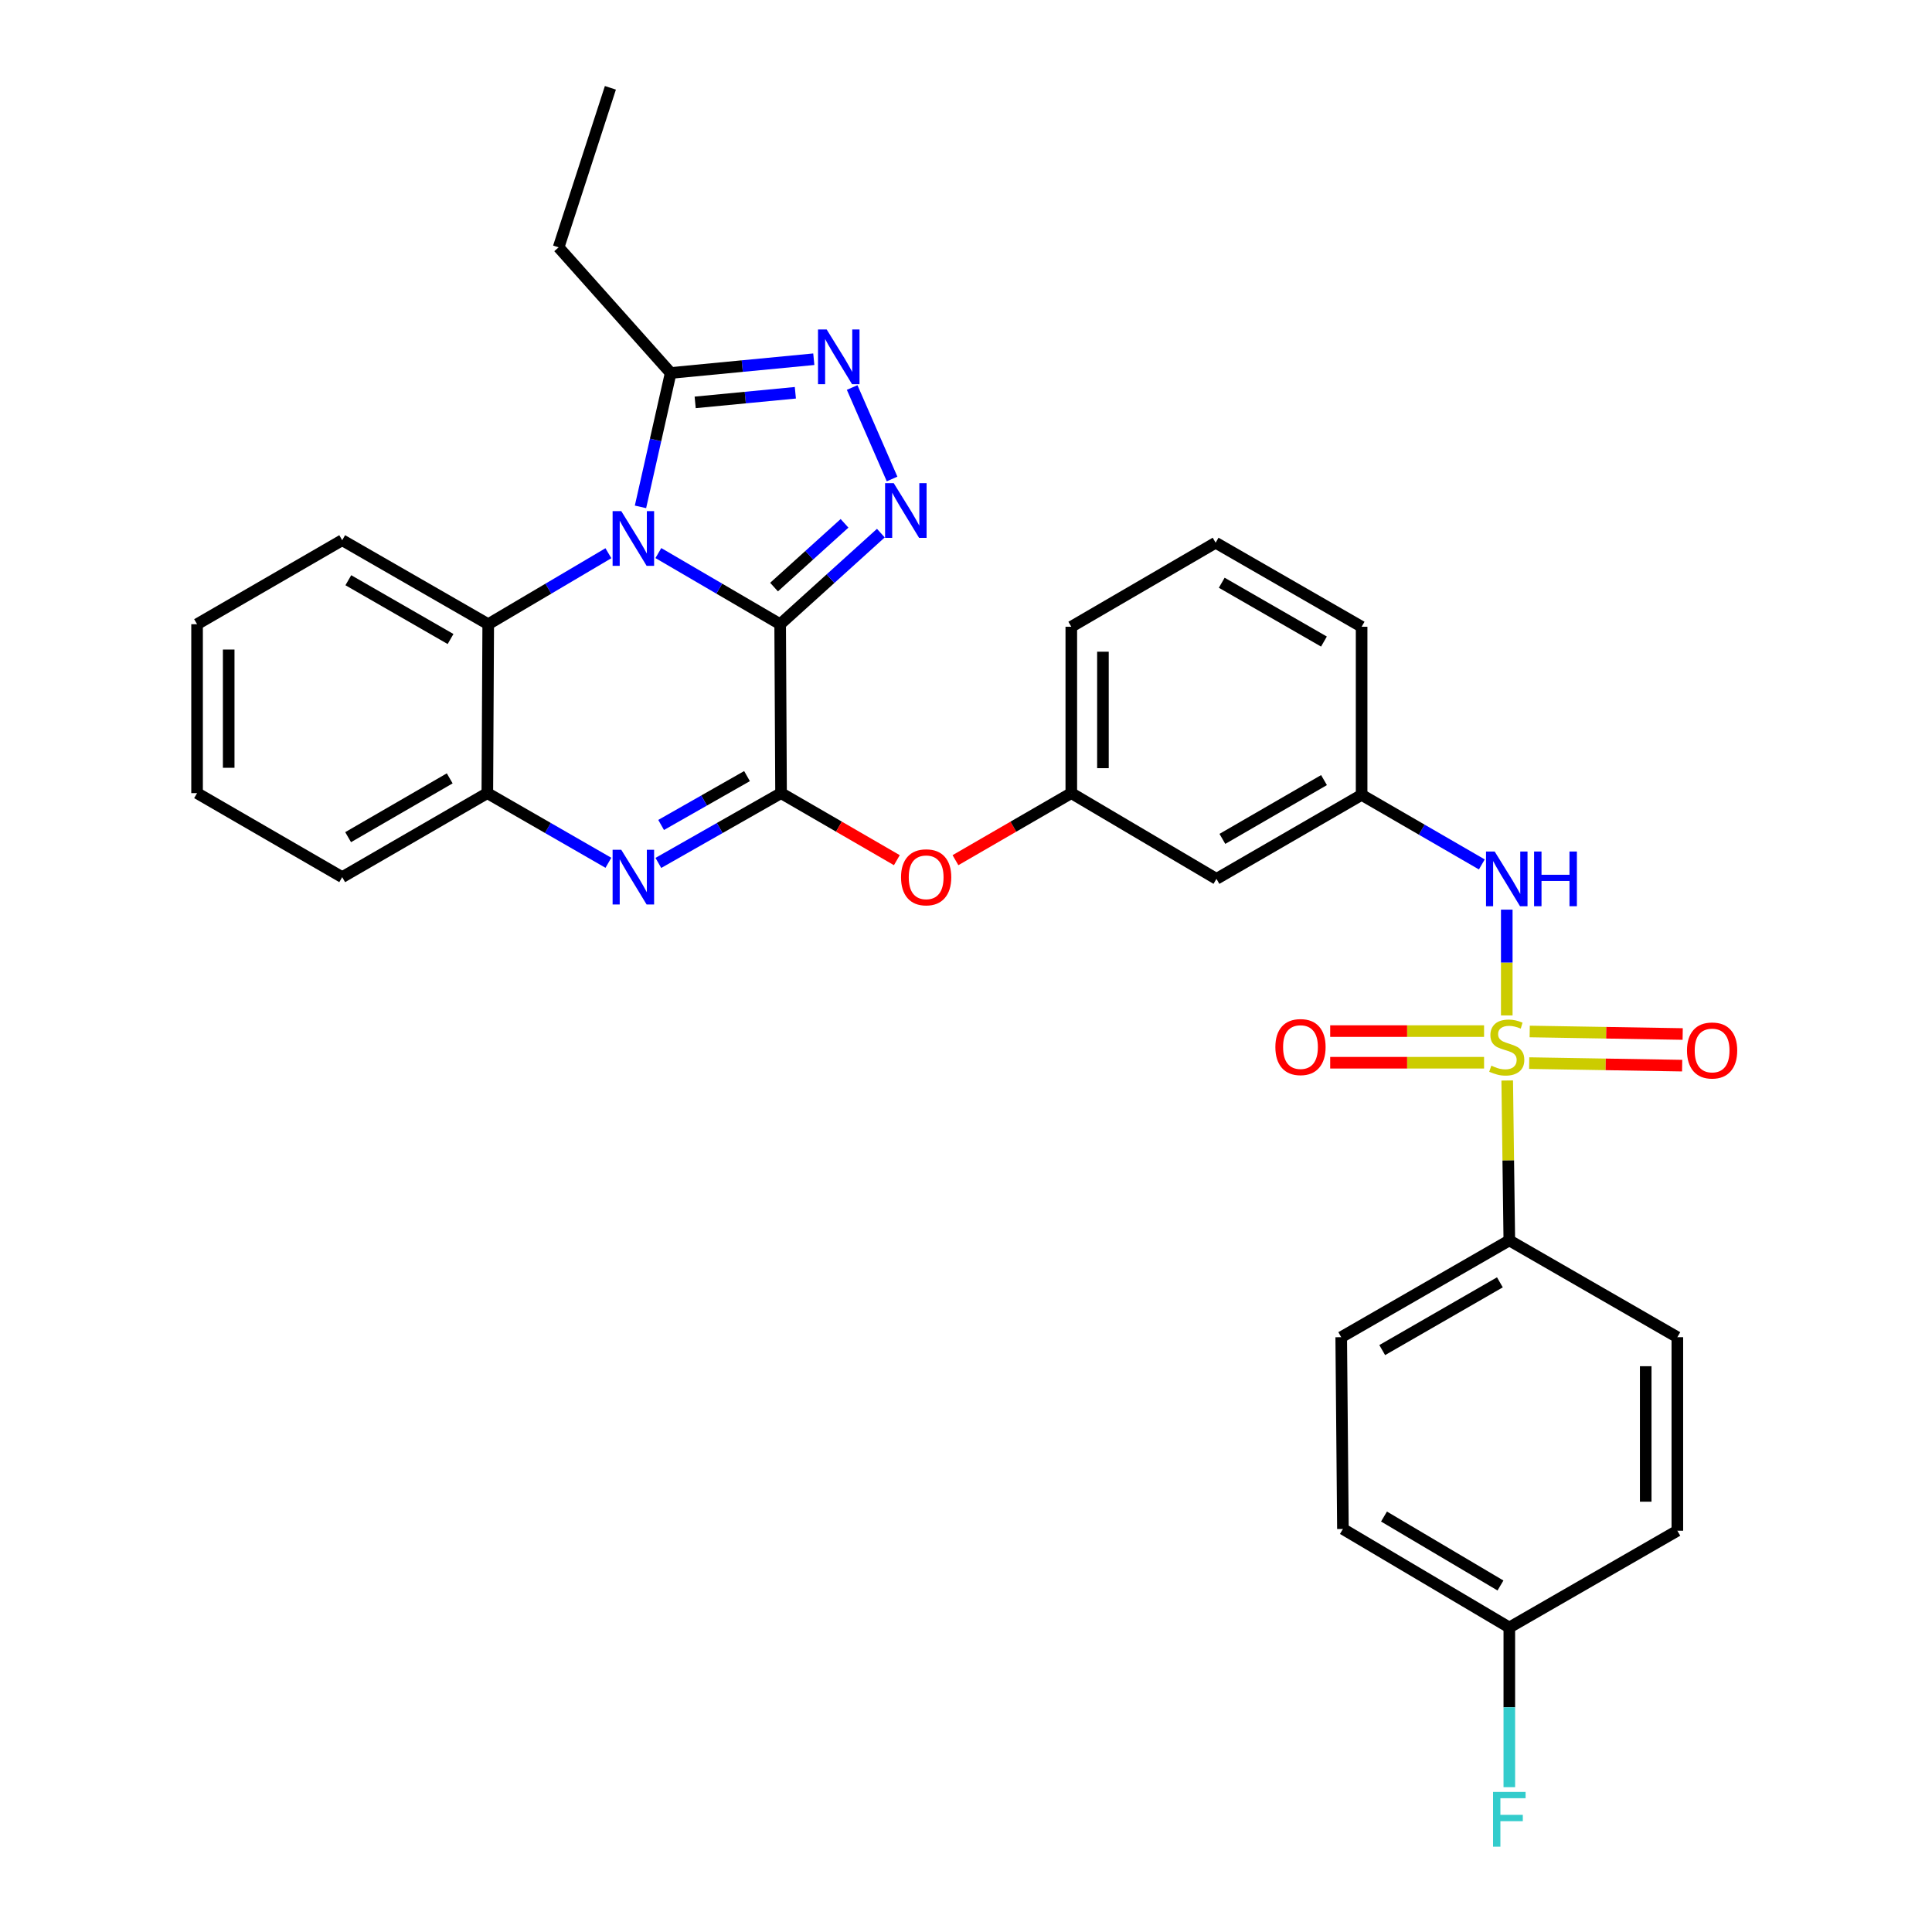<?xml version='1.0' encoding='iso-8859-1'?>
<svg version='1.1' baseProfile='full'
              xmlns='http://www.w3.org/2000/svg'
                      xmlns:rdkit='http://www.rdkit.org/xml'
                      xmlns:xlink='http://www.w3.org/1999/xlink'
                  xml:space='preserve'
width='1000px' height='1000px' viewBox='0 0 1000 1000'>
<!-- END OF HEADER -->
<rect style='opacity:1.0;fill:#FFFFFF;stroke:none' width='1000' height='1000' x='0' y='0'> </rect>
<path class='bond-0' d='M 403.81,323.087 L 372.287,304.677' style='fill:none;fill-rule:evenodd;stroke:#000000;stroke-width:6px;stroke-linecap:butt;stroke-linejoin:miter;stroke-opacity:1' />
<path class='bond-0' d='M 372.287,304.677 L 340.765,286.267' style='fill:none;fill-rule:evenodd;stroke:#0000FF;stroke-width:6px;stroke-linecap:butt;stroke-linejoin:miter;stroke-opacity:1' />
<path class='bond-2' d='M 403.81,323.087 L 404.274,410.523' style='fill:none;fill-rule:evenodd;stroke:#000000;stroke-width:6px;stroke-linecap:butt;stroke-linejoin:miter;stroke-opacity:1' />
<path class='bond-3' d='M 403.81,323.087 L 429.869,299.516' style='fill:none;fill-rule:evenodd;stroke:#000000;stroke-width:6px;stroke-linecap:butt;stroke-linejoin:miter;stroke-opacity:1' />
<path class='bond-3' d='M 429.869,299.516 L 455.928,275.946' style='fill:none;fill-rule:evenodd;stroke:#0000FF;stroke-width:6px;stroke-linecap:butt;stroke-linejoin:miter;stroke-opacity:1' />
<path class='bond-3' d='M 400.645,303.874 L 418.886,287.374' style='fill:none;fill-rule:evenodd;stroke:#000000;stroke-width:6px;stroke-linecap:butt;stroke-linejoin:miter;stroke-opacity:1' />
<path class='bond-3' d='M 418.886,287.374 L 437.128,270.875' style='fill:none;fill-rule:evenodd;stroke:#0000FF;stroke-width:6px;stroke-linecap:butt;stroke-linejoin:miter;stroke-opacity:1' />
<path class='bond-6' d='M 331.514,262.355 L 339.329,227.701' style='fill:none;fill-rule:evenodd;stroke:#0000FF;stroke-width:6px;stroke-linecap:butt;stroke-linejoin:miter;stroke-opacity:1' />
<path class='bond-6' d='M 339.329,227.701 L 347.144,193.048' style='fill:none;fill-rule:evenodd;stroke:#000000;stroke-width:6px;stroke-linecap:butt;stroke-linejoin:miter;stroke-opacity:1' />
<path class='bond-7' d='M 314.904,286.343 L 283.805,304.715' style='fill:none;fill-rule:evenodd;stroke:#0000FF;stroke-width:6px;stroke-linecap:butt;stroke-linejoin:miter;stroke-opacity:1' />
<path class='bond-7' d='M 283.805,304.715 L 252.705,323.087' style='fill:none;fill-rule:evenodd;stroke:#000000;stroke-width:6px;stroke-linecap:butt;stroke-linejoin:miter;stroke-opacity:1' />
<path class='bond-1' d='M 779.901,525.586 L 779.901,498.206' style='fill:none;fill-rule:evenodd;stroke:#CCCC00;stroke-width:6px;stroke-linecap:butt;stroke-linejoin:miter;stroke-opacity:1' />
<path class='bond-1' d='M 779.901,498.206 L 779.901,470.827' style='fill:none;fill-rule:evenodd;stroke:#0000FF;stroke-width:6px;stroke-linecap:butt;stroke-linejoin:miter;stroke-opacity:1' />
<path class='bond-11' d='M 780.13,559.264 L 780.675,600.648' style='fill:none;fill-rule:evenodd;stroke:#CCCC00;stroke-width:6px;stroke-linecap:butt;stroke-linejoin:miter;stroke-opacity:1' />
<path class='bond-11' d='M 780.675,600.648 L 781.22,642.032' style='fill:none;fill-rule:evenodd;stroke:#000000;stroke-width:6px;stroke-linecap:butt;stroke-linejoin:miter;stroke-opacity:1' />
<path class='bond-12' d='M 768.152,533.694 L 728.328,533.694' style='fill:none;fill-rule:evenodd;stroke:#CCCC00;stroke-width:6px;stroke-linecap:butt;stroke-linejoin:miter;stroke-opacity:1' />
<path class='bond-12' d='M 728.328,533.694 L 688.504,533.694' style='fill:none;fill-rule:evenodd;stroke:#FF0000;stroke-width:6px;stroke-linecap:butt;stroke-linejoin:miter;stroke-opacity:1' />
<path class='bond-12' d='M 768.152,550.066 L 728.328,550.066' style='fill:none;fill-rule:evenodd;stroke:#CCCC00;stroke-width:6px;stroke-linecap:butt;stroke-linejoin:miter;stroke-opacity:1' />
<path class='bond-12' d='M 728.328,550.066 L 688.504,550.066' style='fill:none;fill-rule:evenodd;stroke:#FF0000;stroke-width:6px;stroke-linecap:butt;stroke-linejoin:miter;stroke-opacity:1' />
<path class='bond-13' d='M 791.503,550.26 L 831.093,550.917' style='fill:none;fill-rule:evenodd;stroke:#CCCC00;stroke-width:6px;stroke-linecap:butt;stroke-linejoin:miter;stroke-opacity:1' />
<path class='bond-13' d='M 831.093,550.917 L 870.683,551.575' style='fill:none;fill-rule:evenodd;stroke:#FF0000;stroke-width:6px;stroke-linecap:butt;stroke-linejoin:miter;stroke-opacity:1' />
<path class='bond-13' d='M 791.775,533.89 L 831.365,534.548' style='fill:none;fill-rule:evenodd;stroke:#CCCC00;stroke-width:6px;stroke-linecap:butt;stroke-linejoin:miter;stroke-opacity:1' />
<path class='bond-13' d='M 831.365,534.548 L 870.955,535.205' style='fill:none;fill-rule:evenodd;stroke:#FF0000;stroke-width:6px;stroke-linecap:butt;stroke-linejoin:miter;stroke-opacity:1' />
<path class='bond-4' d='M 404.274,410.523 L 372.519,428.585' style='fill:none;fill-rule:evenodd;stroke:#000000;stroke-width:6px;stroke-linecap:butt;stroke-linejoin:miter;stroke-opacity:1' />
<path class='bond-4' d='M 372.519,428.585 L 340.764,446.648' style='fill:none;fill-rule:evenodd;stroke:#0000FF;stroke-width:6px;stroke-linecap:butt;stroke-linejoin:miter;stroke-opacity:1' />
<path class='bond-4' d='M 386.652,401.711 L 364.424,414.355' style='fill:none;fill-rule:evenodd;stroke:#000000;stroke-width:6px;stroke-linecap:butt;stroke-linejoin:miter;stroke-opacity:1' />
<path class='bond-4' d='M 364.424,414.355 L 342.196,426.999' style='fill:none;fill-rule:evenodd;stroke:#0000FF;stroke-width:6px;stroke-linecap:butt;stroke-linejoin:miter;stroke-opacity:1' />
<path class='bond-10' d='M 404.274,410.523 L 434.24,427.874' style='fill:none;fill-rule:evenodd;stroke:#000000;stroke-width:6px;stroke-linecap:butt;stroke-linejoin:miter;stroke-opacity:1' />
<path class='bond-10' d='M 434.24,427.874 L 464.206,445.225' style='fill:none;fill-rule:evenodd;stroke:#FF0000;stroke-width:6px;stroke-linecap:butt;stroke-linejoin:miter;stroke-opacity:1' />
<path class='bond-5' d='M 461.735,247.918 L 441.075,200.574' style='fill:none;fill-rule:evenodd;stroke:#0000FF;stroke-width:6px;stroke-linecap:butt;stroke-linejoin:miter;stroke-opacity:1' />
<path class='bond-8' d='M 314.905,446.575 L 283.573,428.549' style='fill:none;fill-rule:evenodd;stroke:#0000FF;stroke-width:6px;stroke-linecap:butt;stroke-linejoin:miter;stroke-opacity:1' />
<path class='bond-8' d='M 283.573,428.549 L 252.241,410.523' style='fill:none;fill-rule:evenodd;stroke:#000000;stroke-width:6px;stroke-linecap:butt;stroke-linejoin:miter;stroke-opacity:1' />
<path class='bond-32' d='M 421.218,185.931 L 384.181,189.49' style='fill:none;fill-rule:evenodd;stroke:#0000FF;stroke-width:6px;stroke-linecap:butt;stroke-linejoin:miter;stroke-opacity:1' />
<path class='bond-32' d='M 384.181,189.49 L 347.144,193.048' style='fill:none;fill-rule:evenodd;stroke:#000000;stroke-width:6px;stroke-linecap:butt;stroke-linejoin:miter;stroke-opacity:1' />
<path class='bond-32' d='M 411.673,203.296 L 385.747,205.786' style='fill:none;fill-rule:evenodd;stroke:#0000FF;stroke-width:6px;stroke-linecap:butt;stroke-linejoin:miter;stroke-opacity:1' />
<path class='bond-32' d='M 385.747,205.786 L 359.821,208.277' style='fill:none;fill-rule:evenodd;stroke:#000000;stroke-width:6px;stroke-linecap:butt;stroke-linejoin:miter;stroke-opacity:1' />
<path class='bond-23' d='M 347.144,193.048 L 289.142,128.024' style='fill:none;fill-rule:evenodd;stroke:#000000;stroke-width:6px;stroke-linecap:butt;stroke-linejoin:miter;stroke-opacity:1' />
<path class='bond-24' d='M 252.705,323.087 L 177.121,279.61' style='fill:none;fill-rule:evenodd;stroke:#000000;stroke-width:6px;stroke-linecap:butt;stroke-linejoin:miter;stroke-opacity:1' />
<path class='bond-24' d='M 233.205,330.757 L 180.296,300.324' style='fill:none;fill-rule:evenodd;stroke:#000000;stroke-width:6px;stroke-linecap:butt;stroke-linejoin:miter;stroke-opacity:1' />
<path class='bond-33' d='M 252.705,323.087 L 252.241,410.523' style='fill:none;fill-rule:evenodd;stroke:#000000;stroke-width:6px;stroke-linecap:butt;stroke-linejoin:miter;stroke-opacity:1' />
<path class='bond-25' d='M 252.241,410.523 L 177.121,454.008' style='fill:none;fill-rule:evenodd;stroke:#000000;stroke-width:6px;stroke-linecap:butt;stroke-linejoin:miter;stroke-opacity:1' />
<path class='bond-25' d='M 232.771,402.876 L 180.187,433.316' style='fill:none;fill-rule:evenodd;stroke:#000000;stroke-width:6px;stroke-linecap:butt;stroke-linejoin:miter;stroke-opacity:1' />
<path class='bond-9' d='M 766.991,447.429 L 735.882,429.426' style='fill:none;fill-rule:evenodd;stroke:#0000FF;stroke-width:6px;stroke-linecap:butt;stroke-linejoin:miter;stroke-opacity:1' />
<path class='bond-9' d='M 735.882,429.426 L 704.772,411.423' style='fill:none;fill-rule:evenodd;stroke:#000000;stroke-width:6px;stroke-linecap:butt;stroke-linejoin:miter;stroke-opacity:1' />
<path class='bond-15' d='M 494.546,445.228 L 524.525,427.875' style='fill:none;fill-rule:evenodd;stroke:#FF0000;stroke-width:6px;stroke-linecap:butt;stroke-linejoin:miter;stroke-opacity:1' />
<path class='bond-15' d='M 524.525,427.875 L 554.505,410.523' style='fill:none;fill-rule:evenodd;stroke:#000000;stroke-width:6px;stroke-linecap:butt;stroke-linejoin:miter;stroke-opacity:1' />
<path class='bond-17' d='M 781.22,642.032 L 694.212,692.13' style='fill:none;fill-rule:evenodd;stroke:#000000;stroke-width:6px;stroke-linecap:butt;stroke-linejoin:miter;stroke-opacity:1' />
<path class='bond-17' d='M 776.339,663.734 L 715.433,698.803' style='fill:none;fill-rule:evenodd;stroke:#000000;stroke-width:6px;stroke-linecap:butt;stroke-linejoin:miter;stroke-opacity:1' />
<path class='bond-18' d='M 781.22,642.032 L 868.192,692.13' style='fill:none;fill-rule:evenodd;stroke:#000000;stroke-width:6px;stroke-linecap:butt;stroke-linejoin:miter;stroke-opacity:1' />
<path class='bond-14' d='M 704.772,411.423 L 629.634,454.9' style='fill:none;fill-rule:evenodd;stroke:#000000;stroke-width:6px;stroke-linecap:butt;stroke-linejoin:miter;stroke-opacity:1' />
<path class='bond-14' d='M 685.302,403.774 L 632.705,434.207' style='fill:none;fill-rule:evenodd;stroke:#000000;stroke-width:6px;stroke-linecap:butt;stroke-linejoin:miter;stroke-opacity:1' />
<path class='bond-35' d='M 704.772,411.423 L 704.772,324.406' style='fill:none;fill-rule:evenodd;stroke:#000000;stroke-width:6px;stroke-linecap:butt;stroke-linejoin:miter;stroke-opacity:1' />
<path class='bond-16' d='M 554.505,410.523 L 629.634,454.9' style='fill:none;fill-rule:evenodd;stroke:#000000;stroke-width:6px;stroke-linecap:butt;stroke-linejoin:miter;stroke-opacity:1' />
<path class='bond-28' d='M 554.505,410.523 L 554.505,324.406' style='fill:none;fill-rule:evenodd;stroke:#000000;stroke-width:6px;stroke-linecap:butt;stroke-linejoin:miter;stroke-opacity:1' />
<path class='bond-28' d='M 570.877,397.605 L 570.877,337.323' style='fill:none;fill-rule:evenodd;stroke:#000000;stroke-width:6px;stroke-linecap:butt;stroke-linejoin:miter;stroke-opacity:1' />
<path class='bond-20' d='M 694.212,692.13 L 695.095,791.399' style='fill:none;fill-rule:evenodd;stroke:#000000;stroke-width:6px;stroke-linecap:butt;stroke-linejoin:miter;stroke-opacity:1' />
<path class='bond-21' d='M 868.192,692.13 L 868.192,792.299' style='fill:none;fill-rule:evenodd;stroke:#000000;stroke-width:6px;stroke-linecap:butt;stroke-linejoin:miter;stroke-opacity:1' />
<path class='bond-21' d='M 851.82,707.155 L 851.82,777.274' style='fill:none;fill-rule:evenodd;stroke:#000000;stroke-width:6px;stroke-linecap:butt;stroke-linejoin:miter;stroke-opacity:1' />
<path class='bond-19' d='M 781.22,842.388 L 868.192,792.299' style='fill:none;fill-rule:evenodd;stroke:#000000;stroke-width:6px;stroke-linecap:butt;stroke-linejoin:miter;stroke-opacity:1' />
<path class='bond-22' d='M 781.22,842.388 L 781.22,883.711' style='fill:none;fill-rule:evenodd;stroke:#000000;stroke-width:6px;stroke-linecap:butt;stroke-linejoin:miter;stroke-opacity:1' />
<path class='bond-22' d='M 781.22,883.711 L 781.22,925.033' style='fill:none;fill-rule:evenodd;stroke:#33CCCC;stroke-width:6px;stroke-linecap:butt;stroke-linejoin:miter;stroke-opacity:1' />
<path class='bond-36' d='M 781.22,842.388 L 695.095,791.399' style='fill:none;fill-rule:evenodd;stroke:#000000;stroke-width:6px;stroke-linecap:butt;stroke-linejoin:miter;stroke-opacity:1' />
<path class='bond-36' d='M 776.642,820.652 L 716.354,784.959' style='fill:none;fill-rule:evenodd;stroke:#000000;stroke-width:6px;stroke-linecap:butt;stroke-linejoin:miter;stroke-opacity:1' />
<path class='bond-29' d='M 289.142,128.024 L 315.938,45.455' style='fill:none;fill-rule:evenodd;stroke:#000000;stroke-width:6px;stroke-linecap:butt;stroke-linejoin:miter;stroke-opacity:1' />
<path class='bond-30' d='M 177.121,279.61 L 102.001,323.087' style='fill:none;fill-rule:evenodd;stroke:#000000;stroke-width:6px;stroke-linecap:butt;stroke-linejoin:miter;stroke-opacity:1' />
<path class='bond-31' d='M 177.121,454.008 L 102.001,410.523' style='fill:none;fill-rule:evenodd;stroke:#000000;stroke-width:6px;stroke-linecap:butt;stroke-linejoin:miter;stroke-opacity:1' />
<path class='bond-26' d='M 629.206,280.911 L 554.505,324.406' style='fill:none;fill-rule:evenodd;stroke:#000000;stroke-width:6px;stroke-linecap:butt;stroke-linejoin:miter;stroke-opacity:1' />
<path class='bond-27' d='M 629.206,280.911 L 704.772,324.406' style='fill:none;fill-rule:evenodd;stroke:#000000;stroke-width:6px;stroke-linecap:butt;stroke-linejoin:miter;stroke-opacity:1' />
<path class='bond-27' d='M 632.374,301.625 L 685.27,332.071' style='fill:none;fill-rule:evenodd;stroke:#000000;stroke-width:6px;stroke-linecap:butt;stroke-linejoin:miter;stroke-opacity:1' />
<path class='bond-34' d='M 102.001,323.087 L 102.001,410.523' style='fill:none;fill-rule:evenodd;stroke:#000000;stroke-width:6px;stroke-linecap:butt;stroke-linejoin:miter;stroke-opacity:1' />
<path class='bond-34' d='M 118.373,336.202 L 118.373,397.407' style='fill:none;fill-rule:evenodd;stroke:#000000;stroke-width:6px;stroke-linecap:butt;stroke-linejoin:miter;stroke-opacity:1' />
<path  class='atom-1' d='M 321.565 264.55
L 330.845 279.55
Q 331.765 281.03, 333.245 283.71
Q 334.725 286.39, 334.805 286.55
L 334.805 264.55
L 338.565 264.55
L 338.565 292.87
L 334.685 292.87
L 324.725 276.47
Q 323.565 274.55, 322.325 272.35
Q 321.125 270.15, 320.765 269.47
L 320.765 292.87
L 317.085 292.87
L 317.085 264.55
L 321.565 264.55
' fill='#0000FF'/>
<path  class='atom-2' d='M 771.901 551.6
Q 772.221 551.72, 773.541 552.28
Q 774.861 552.84, 776.301 553.2
Q 777.781 553.52, 779.221 553.52
Q 781.901 553.52, 783.461 552.24
Q 785.021 550.92, 785.021 548.64
Q 785.021 547.08, 784.221 546.12
Q 783.461 545.16, 782.261 544.64
Q 781.061 544.12, 779.061 543.52
Q 776.541 542.76, 775.021 542.04
Q 773.541 541.32, 772.461 539.8
Q 771.421 538.28, 771.421 535.72
Q 771.421 532.16, 773.821 529.96
Q 776.261 527.76, 781.061 527.76
Q 784.341 527.76, 788.061 529.32
L 787.141 532.4
Q 783.741 531, 781.181 531
Q 778.421 531, 776.901 532.16
Q 775.381 533.28, 775.421 535.24
Q 775.421 536.76, 776.181 537.68
Q 776.981 538.6, 778.101 539.12
Q 779.261 539.64, 781.181 540.24
Q 783.741 541.04, 785.261 541.84
Q 786.781 542.64, 787.861 544.28
Q 788.981 545.88, 788.981 548.64
Q 788.981 552.56, 786.341 554.68
Q 783.741 556.76, 779.381 556.76
Q 776.861 556.76, 774.941 556.2
Q 773.061 555.68, 770.821 554.76
L 771.901 551.6
' fill='#CCCC00'/>
<path  class='atom-4' d='M 462.601 250.088
L 471.881 265.088
Q 472.801 266.568, 474.281 269.248
Q 475.761 271.928, 475.841 272.088
L 475.841 250.088
L 479.601 250.088
L 479.601 278.408
L 475.721 278.408
L 465.761 262.008
Q 464.601 260.088, 463.361 257.888
Q 462.161 255.688, 461.801 255.008
L 461.801 278.408
L 458.121 278.408
L 458.121 250.088
L 462.601 250.088
' fill='#0000FF'/>
<path  class='atom-5' d='M 321.565 439.848
L 330.845 454.848
Q 331.765 456.328, 333.245 459.008
Q 334.725 461.688, 334.805 461.848
L 334.805 439.848
L 338.565 439.848
L 338.565 468.168
L 334.685 468.168
L 324.725 451.768
Q 323.565 449.848, 322.325 447.648
Q 321.125 445.448, 320.765 444.768
L 320.765 468.168
L 317.085 468.168
L 317.085 439.848
L 321.565 439.848
' fill='#0000FF'/>
<path  class='atom-6' d='M 427.883 170.529
L 437.163 185.529
Q 438.083 187.009, 439.563 189.689
Q 441.043 192.369, 441.123 192.529
L 441.123 170.529
L 444.883 170.529
L 444.883 198.849
L 441.003 198.849
L 431.043 182.449
Q 429.883 180.529, 428.643 178.329
Q 427.443 176.129, 427.083 175.449
L 427.083 198.849
L 423.403 198.849
L 423.403 170.529
L 427.883 170.529
' fill='#0000FF'/>
<path  class='atom-10' d='M 773.641 440.74
L 782.921 455.74
Q 783.841 457.22, 785.321 459.9
Q 786.801 462.58, 786.881 462.74
L 786.881 440.74
L 790.641 440.74
L 790.641 469.06
L 786.761 469.06
L 776.801 452.66
Q 775.641 450.74, 774.401 448.54
Q 773.201 446.34, 772.841 445.66
L 772.841 469.06
L 769.161 469.06
L 769.161 440.74
L 773.641 440.74
' fill='#0000FF'/>
<path  class='atom-10' d='M 794.041 440.74
L 797.881 440.74
L 797.881 452.78
L 812.361 452.78
L 812.361 440.74
L 816.201 440.74
L 816.201 469.06
L 812.361 469.06
L 812.361 455.98
L 797.881 455.98
L 797.881 469.06
L 794.041 469.06
L 794.041 440.74
' fill='#0000FF'/>
<path  class='atom-11' d='M 466.375 454.088
Q 466.375 447.288, 469.735 443.488
Q 473.095 439.688, 479.375 439.688
Q 485.655 439.688, 489.015 443.488
Q 492.375 447.288, 492.375 454.088
Q 492.375 460.968, 488.975 464.888
Q 485.575 468.768, 479.375 468.768
Q 473.135 468.768, 469.735 464.888
Q 466.375 461.008, 466.375 454.088
M 479.375 465.568
Q 483.695 465.568, 486.015 462.688
Q 488.375 459.768, 488.375 454.088
Q 488.375 448.528, 486.015 445.728
Q 483.695 442.888, 479.375 442.888
Q 475.055 442.888, 472.695 445.688
Q 470.375 448.488, 470.375 454.088
Q 470.375 459.808, 472.695 462.688
Q 475.055 465.568, 479.375 465.568
' fill='#FF0000'/>
<path  class='atom-13' d='M 660.129 541.96
Q 660.129 535.16, 663.489 531.36
Q 666.849 527.56, 673.129 527.56
Q 679.409 527.56, 682.769 531.36
Q 686.129 535.16, 686.129 541.96
Q 686.129 548.84, 682.729 552.76
Q 679.329 556.64, 673.129 556.64
Q 666.889 556.64, 663.489 552.76
Q 660.129 548.88, 660.129 541.96
M 673.129 553.44
Q 677.449 553.44, 679.769 550.56
Q 682.129 547.64, 682.129 541.96
Q 682.129 536.4, 679.769 533.6
Q 677.449 530.76, 673.129 530.76
Q 668.809 530.76, 666.449 533.56
Q 664.129 536.36, 664.129 541.96
Q 664.129 547.68, 666.449 550.56
Q 668.809 553.44, 673.129 553.44
' fill='#FF0000'/>
<path  class='atom-14' d='M 873.183 543.725
Q 873.183 536.925, 876.543 533.125
Q 879.903 529.325, 886.183 529.325
Q 892.463 529.325, 895.823 533.125
Q 899.183 536.925, 899.183 543.725
Q 899.183 550.605, 895.783 554.525
Q 892.383 558.405, 886.183 558.405
Q 879.943 558.405, 876.543 554.525
Q 873.183 550.645, 873.183 543.725
M 886.183 555.205
Q 890.503 555.205, 892.823 552.325
Q 895.183 549.405, 895.183 543.725
Q 895.183 538.165, 892.823 535.365
Q 890.503 532.525, 886.183 532.525
Q 881.863 532.525, 879.503 535.325
Q 877.183 538.125, 877.183 543.725
Q 877.183 549.445, 879.503 552.325
Q 881.863 555.205, 886.183 555.205
' fill='#FF0000'/>
<path  class='atom-23' d='M 772.8 927.515
L 789.64 927.515
L 789.64 930.755
L 776.6 930.755
L 776.6 939.355
L 788.2 939.355
L 788.2 942.635
L 776.6 942.635
L 776.6 955.835
L 772.8 955.835
L 772.8 927.515
' fill='#33CCCC'/>
</svg>
